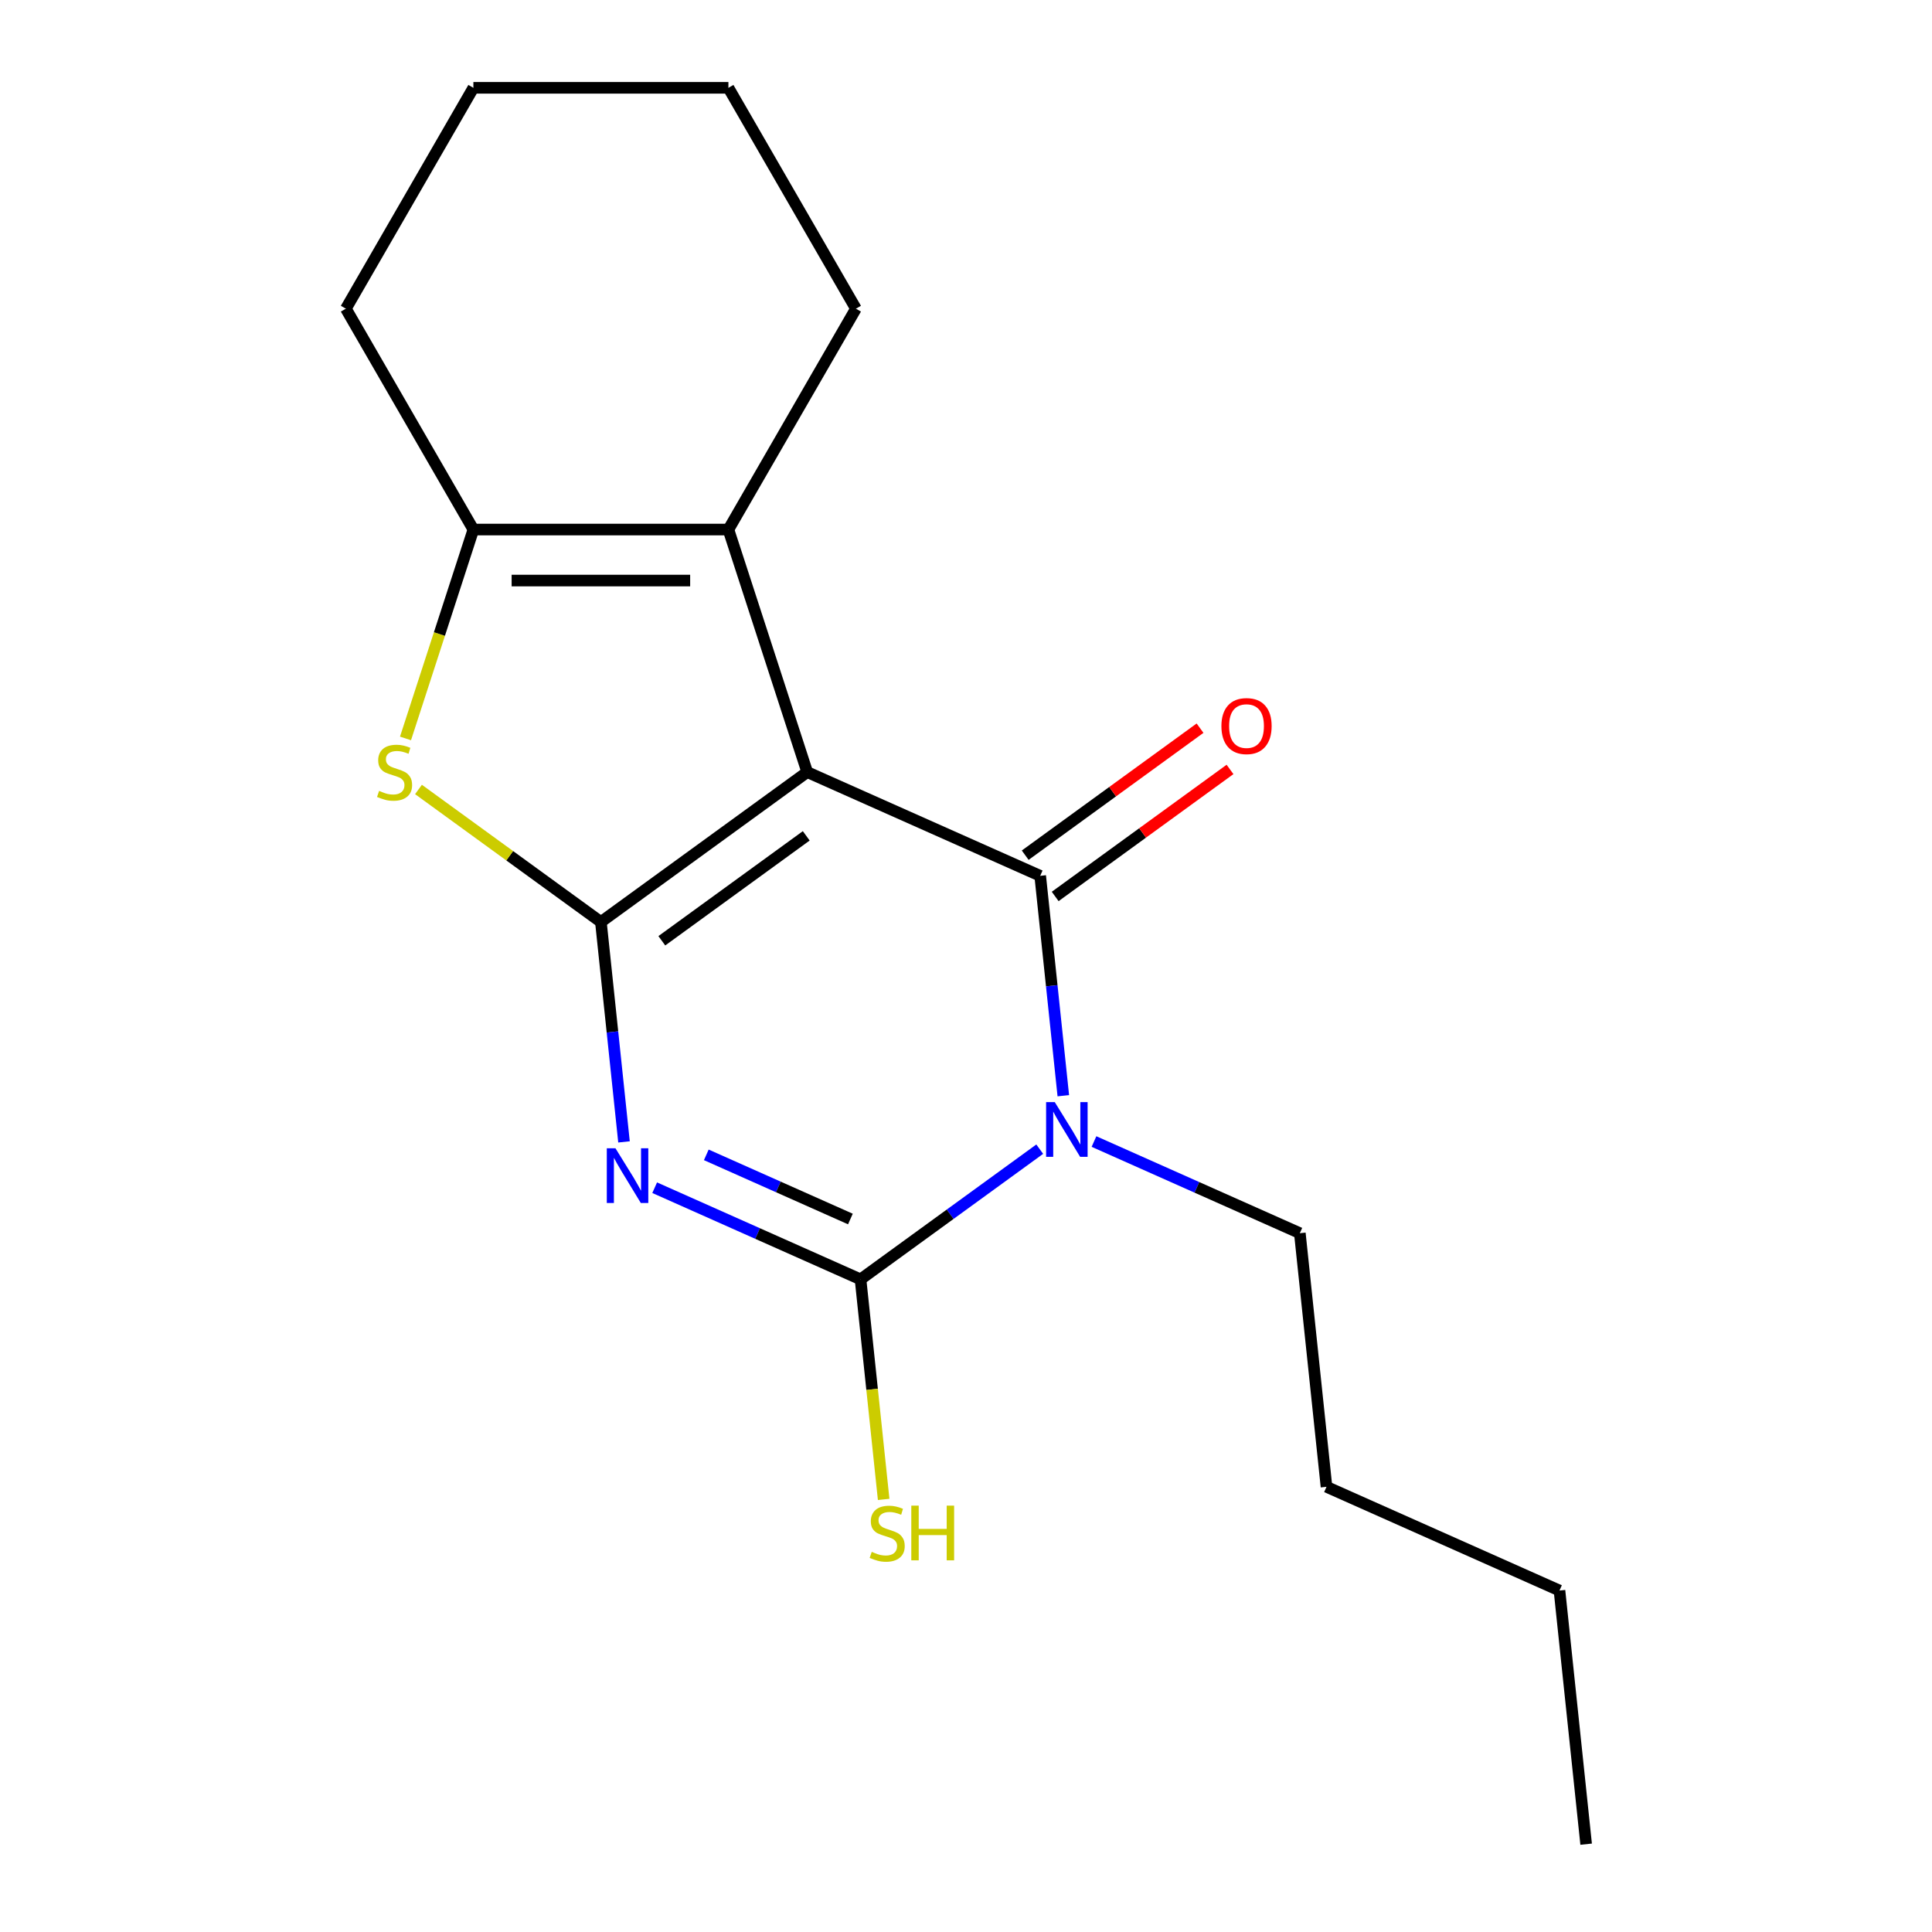 <?xml version='1.0' encoding='iso-8859-1'?>
<svg version='1.1' baseProfile='full'
              xmlns='http://www.w3.org/2000/svg'
                      xmlns:rdkit='http://www.rdkit.org/xml'
                      xmlns:xlink='http://www.w3.org/1999/xlink'
                  xml:space='preserve'
width='1000px' height='1000px' viewBox='0 0 1000 1000'>
<!-- END OF HEADER -->
<rect style='opacity:1.0;fill:#FFFFFF;stroke:none' width='1000' height='1000' x='0' y='0'> </rect>
<path class='bond-0' d='M 417.814,399.633 L 311.022,477.223' style='fill:none;fill-rule:evenodd;stroke:#000000;stroke-width:6px;stroke-linecap:butt;stroke-linejoin:miter;stroke-opacity:1' />
<path class='bond-0' d='M 417.313,432.63 L 342.558,486.943' style='fill:none;fill-rule:evenodd;stroke:#000000;stroke-width:6px;stroke-linecap:butt;stroke-linejoin:miter;stroke-opacity:1' />
<path class='bond-2' d='M 417.814,399.633 L 538.405,453.324' style='fill:none;fill-rule:evenodd;stroke:#000000;stroke-width:6px;stroke-linecap:butt;stroke-linejoin:miter;stroke-opacity:1' />
<path class='bond-6' d='M 417.814,399.633 L 377.023,274.091' style='fill:none;fill-rule:evenodd;stroke:#000000;stroke-width:6px;stroke-linecap:butt;stroke-linejoin:miter;stroke-opacity:1' />
<path class='bond-1' d='M 311.022,477.223 L 317.003,534.133' style='fill:none;fill-rule:evenodd;stroke:#000000;stroke-width:6px;stroke-linecap:butt;stroke-linejoin:miter;stroke-opacity:1' />
<path class='bond-1' d='M 317.003,534.133 L 322.985,591.043' style='fill:none;fill-rule:evenodd;stroke:#0000FF;stroke-width:6px;stroke-linecap:butt;stroke-linejoin:miter;stroke-opacity:1' />
<path class='bond-5' d='M 311.022,477.223 L 263.815,442.926' style='fill:none;fill-rule:evenodd;stroke:#000000;stroke-width:6px;stroke-linecap:butt;stroke-linejoin:miter;stroke-opacity:1' />
<path class='bond-5' d='M 263.815,442.926 L 216.609,408.628' style='fill:none;fill-rule:evenodd;stroke:#CCCC00;stroke-width:6px;stroke-linecap:butt;stroke-linejoin:miter;stroke-opacity:1' />
<path class='bond-19' d='M 338.86,614.754 L 392.135,638.474' style='fill:none;fill-rule:evenodd;stroke:#0000FF;stroke-width:6px;stroke-linecap:butt;stroke-linejoin:miter;stroke-opacity:1' />
<path class='bond-19' d='M 392.135,638.474 L 445.411,662.194' style='fill:none;fill-rule:evenodd;stroke:#000000;stroke-width:6px;stroke-linecap:butt;stroke-linejoin:miter;stroke-opacity:1' />
<path class='bond-19' d='M 365.581,597.752 L 402.873,614.356' style='fill:none;fill-rule:evenodd;stroke:#0000FF;stroke-width:6px;stroke-linecap:butt;stroke-linejoin:miter;stroke-opacity:1' />
<path class='bond-19' d='M 402.873,614.356 L 440.166,630.96' style='fill:none;fill-rule:evenodd;stroke:#000000;stroke-width:6px;stroke-linecap:butt;stroke-linejoin:miter;stroke-opacity:1' />
<path class='bond-3' d='M 538.405,453.324 L 544.387,510.234' style='fill:none;fill-rule:evenodd;stroke:#000000;stroke-width:6px;stroke-linecap:butt;stroke-linejoin:miter;stroke-opacity:1' />
<path class='bond-3' d='M 544.387,510.234 L 550.368,567.144' style='fill:none;fill-rule:evenodd;stroke:#0000FF;stroke-width:6px;stroke-linecap:butt;stroke-linejoin:miter;stroke-opacity:1' />
<path class='bond-8' d='M 546.164,464.003 L 591.411,431.13' style='fill:none;fill-rule:evenodd;stroke:#000000;stroke-width:6px;stroke-linecap:butt;stroke-linejoin:miter;stroke-opacity:1' />
<path class='bond-8' d='M 591.411,431.13 L 636.657,398.256' style='fill:none;fill-rule:evenodd;stroke:#FF0000;stroke-width:6px;stroke-linecap:butt;stroke-linejoin:miter;stroke-opacity:1' />
<path class='bond-8' d='M 530.646,442.645 L 575.893,409.771' style='fill:none;fill-rule:evenodd;stroke:#000000;stroke-width:6px;stroke-linecap:butt;stroke-linejoin:miter;stroke-opacity:1' />
<path class='bond-8' d='M 575.893,409.771 L 621.139,376.898' style='fill:none;fill-rule:evenodd;stroke:#FF0000;stroke-width:6px;stroke-linecap:butt;stroke-linejoin:miter;stroke-opacity:1' />
<path class='bond-4' d='M 538.163,594.805 L 491.787,628.499' style='fill:none;fill-rule:evenodd;stroke:#0000FF;stroke-width:6px;stroke-linecap:butt;stroke-linejoin:miter;stroke-opacity:1' />
<path class='bond-4' d='M 491.787,628.499 L 445.411,662.194' style='fill:none;fill-rule:evenodd;stroke:#000000;stroke-width:6px;stroke-linecap:butt;stroke-linejoin:miter;stroke-opacity:1' />
<path class='bond-10' d='M 566.244,590.855 L 619.519,614.575' style='fill:none;fill-rule:evenodd;stroke:#0000FF;stroke-width:6px;stroke-linecap:butt;stroke-linejoin:miter;stroke-opacity:1' />
<path class='bond-10' d='M 619.519,614.575 L 672.794,638.295' style='fill:none;fill-rule:evenodd;stroke:#000000;stroke-width:6px;stroke-linecap:butt;stroke-linejoin:miter;stroke-opacity:1' />
<path class='bond-9' d='M 445.411,662.194 L 451.396,719.144' style='fill:none;fill-rule:evenodd;stroke:#000000;stroke-width:6px;stroke-linecap:butt;stroke-linejoin:miter;stroke-opacity:1' />
<path class='bond-9' d='M 451.396,719.144 L 457.382,776.094' style='fill:none;fill-rule:evenodd;stroke:#CCCC00;stroke-width:6px;stroke-linecap:butt;stroke-linejoin:miter;stroke-opacity:1' />
<path class='bond-18' d='M 209.889,382.213 L 227.454,328.152' style='fill:none;fill-rule:evenodd;stroke:#CCCC00;stroke-width:6px;stroke-linecap:butt;stroke-linejoin:miter;stroke-opacity:1' />
<path class='bond-18' d='M 227.454,328.152 L 245.02,274.091' style='fill:none;fill-rule:evenodd;stroke:#000000;stroke-width:6px;stroke-linecap:butt;stroke-linejoin:miter;stroke-opacity:1' />
<path class='bond-7' d='M 377.023,274.091 L 245.02,274.091' style='fill:none;fill-rule:evenodd;stroke:#000000;stroke-width:6px;stroke-linecap:butt;stroke-linejoin:miter;stroke-opacity:1' />
<path class='bond-7' d='M 357.223,300.492 L 264.82,300.492' style='fill:none;fill-rule:evenodd;stroke:#000000;stroke-width:6px;stroke-linecap:butt;stroke-linejoin:miter;stroke-opacity:1' />
<path class='bond-11' d='M 377.023,274.091 L 443.025,159.773' style='fill:none;fill-rule:evenodd;stroke:#000000;stroke-width:6px;stroke-linecap:butt;stroke-linejoin:miter;stroke-opacity:1' />
<path class='bond-12' d='M 245.02,274.091 L 179.018,159.773' style='fill:none;fill-rule:evenodd;stroke:#000000;stroke-width:6px;stroke-linecap:butt;stroke-linejoin:miter;stroke-opacity:1' />
<path class='bond-13' d='M 672.794,638.295 L 686.593,769.575' style='fill:none;fill-rule:evenodd;stroke:#000000;stroke-width:6px;stroke-linecap:butt;stroke-linejoin:miter;stroke-opacity:1' />
<path class='bond-15' d='M 443.025,159.773 L 377.023,45.455' style='fill:none;fill-rule:evenodd;stroke:#000000;stroke-width:6px;stroke-linecap:butt;stroke-linejoin:miter;stroke-opacity:1' />
<path class='bond-20' d='M 179.018,159.773 L 245.02,45.455' style='fill:none;fill-rule:evenodd;stroke:#000000;stroke-width:6px;stroke-linecap:butt;stroke-linejoin:miter;stroke-opacity:1' />
<path class='bond-14' d='M 686.593,769.575 L 807.184,823.265' style='fill:none;fill-rule:evenodd;stroke:#000000;stroke-width:6px;stroke-linecap:butt;stroke-linejoin:miter;stroke-opacity:1' />
<path class='bond-17' d='M 807.184,823.265 L 820.982,954.545' style='fill:none;fill-rule:evenodd;stroke:#000000;stroke-width:6px;stroke-linecap:butt;stroke-linejoin:miter;stroke-opacity:1' />
<path class='bond-16' d='M 377.023,45.455 L 245.02,45.455' style='fill:none;fill-rule:evenodd;stroke:#000000;stroke-width:6px;stroke-linecap:butt;stroke-linejoin:miter;stroke-opacity:1' />
<path  class='atom-2' d='M 318.56 594.343
L 327.84 609.343
Q 328.76 610.823, 330.24 613.503
Q 331.72 616.183, 331.8 616.343
L 331.8 594.343
L 335.56 594.343
L 335.56 622.663
L 331.68 622.663
L 321.72 606.263
Q 320.56 604.343, 319.32 602.143
Q 318.12 599.943, 317.76 599.263
L 317.76 622.663
L 314.08 622.663
L 314.08 594.343
L 318.56 594.343
' fill='#0000FF'/>
<path  class='atom-4' d='M 545.944 570.444
L 555.224 585.444
Q 556.144 586.924, 557.624 589.604
Q 559.104 592.284, 559.184 592.444
L 559.184 570.444
L 562.944 570.444
L 562.944 598.764
L 559.064 598.764
L 549.104 582.364
Q 547.944 580.444, 546.704 578.244
Q 545.504 576.044, 545.144 575.364
L 545.144 598.764
L 541.464 598.764
L 541.464 570.444
L 545.944 570.444
' fill='#0000FF'/>
<path  class='atom-6' d='M 196.229 409.353
Q 196.549 409.473, 197.869 410.033
Q 199.189 410.593, 200.629 410.953
Q 202.109 411.273, 203.549 411.273
Q 206.229 411.273, 207.789 409.993
Q 209.349 408.673, 209.349 406.393
Q 209.349 404.833, 208.549 403.873
Q 207.789 402.913, 206.589 402.393
Q 205.389 401.873, 203.389 401.273
Q 200.869 400.513, 199.349 399.793
Q 197.869 399.073, 196.789 397.553
Q 195.749 396.033, 195.749 393.473
Q 195.749 389.913, 198.149 387.713
Q 200.589 385.513, 205.389 385.513
Q 208.669 385.513, 212.389 387.073
L 211.469 390.153
Q 208.069 388.753, 205.509 388.753
Q 202.749 388.753, 201.229 389.913
Q 199.709 391.033, 199.749 392.993
Q 199.749 394.513, 200.509 395.433
Q 201.309 396.353, 202.429 396.873
Q 203.589 397.393, 205.509 397.993
Q 208.069 398.793, 209.589 399.593
Q 211.109 400.393, 212.189 402.033
Q 213.309 403.633, 213.309 406.393
Q 213.309 410.313, 210.669 412.433
Q 208.069 414.513, 203.709 414.513
Q 201.189 414.513, 199.269 413.953
Q 197.389 413.433, 195.149 412.513
L 196.229 409.353
' fill='#CCCC00'/>
<path  class='atom-9' d='M 632.198 375.814
Q 632.198 369.014, 635.558 365.214
Q 638.918 361.414, 645.198 361.414
Q 651.478 361.414, 654.838 365.214
Q 658.198 369.014, 658.198 375.814
Q 658.198 382.694, 654.798 386.614
Q 651.398 390.494, 645.198 390.494
Q 638.958 390.494, 635.558 386.614
Q 632.198 382.734, 632.198 375.814
M 645.198 387.294
Q 649.518 387.294, 651.838 384.414
Q 654.198 381.494, 654.198 375.814
Q 654.198 370.254, 651.838 367.454
Q 649.518 364.614, 645.198 364.614
Q 640.878 364.614, 638.518 367.414
Q 636.198 370.214, 636.198 375.814
Q 636.198 381.534, 638.518 384.414
Q 640.878 387.294, 645.198 387.294
' fill='#FF0000'/>
<path  class='atom-10' d='M 451.209 803.234
Q 451.529 803.354, 452.849 803.914
Q 454.169 804.474, 455.609 804.834
Q 457.089 805.154, 458.529 805.154
Q 461.209 805.154, 462.769 803.874
Q 464.329 802.554, 464.329 800.274
Q 464.329 798.714, 463.529 797.754
Q 462.769 796.794, 461.569 796.274
Q 460.369 795.754, 458.369 795.154
Q 455.849 794.394, 454.329 793.674
Q 452.849 792.954, 451.769 791.434
Q 450.729 789.914, 450.729 787.354
Q 450.729 783.794, 453.129 781.594
Q 455.569 779.394, 460.369 779.394
Q 463.649 779.394, 467.369 780.954
L 466.449 784.034
Q 463.049 782.634, 460.489 782.634
Q 457.729 782.634, 456.209 783.794
Q 454.689 784.914, 454.729 786.874
Q 454.729 788.394, 455.489 789.314
Q 456.289 790.234, 457.409 790.754
Q 458.569 791.274, 460.489 791.874
Q 463.049 792.674, 464.569 793.474
Q 466.089 794.274, 467.169 795.914
Q 468.289 797.514, 468.289 800.274
Q 468.289 804.194, 465.649 806.314
Q 463.049 808.394, 458.689 808.394
Q 456.169 808.394, 454.249 807.834
Q 452.369 807.314, 450.129 806.394
L 451.209 803.234
' fill='#CCCC00'/>
<path  class='atom-10' d='M 471.689 779.314
L 475.529 779.314
L 475.529 791.354
L 490.009 791.354
L 490.009 779.314
L 493.849 779.314
L 493.849 807.634
L 490.009 807.634
L 490.009 794.554
L 475.529 794.554
L 475.529 807.634
L 471.689 807.634
L 471.689 779.314
' fill='#CCCC00'/>
</svg>
